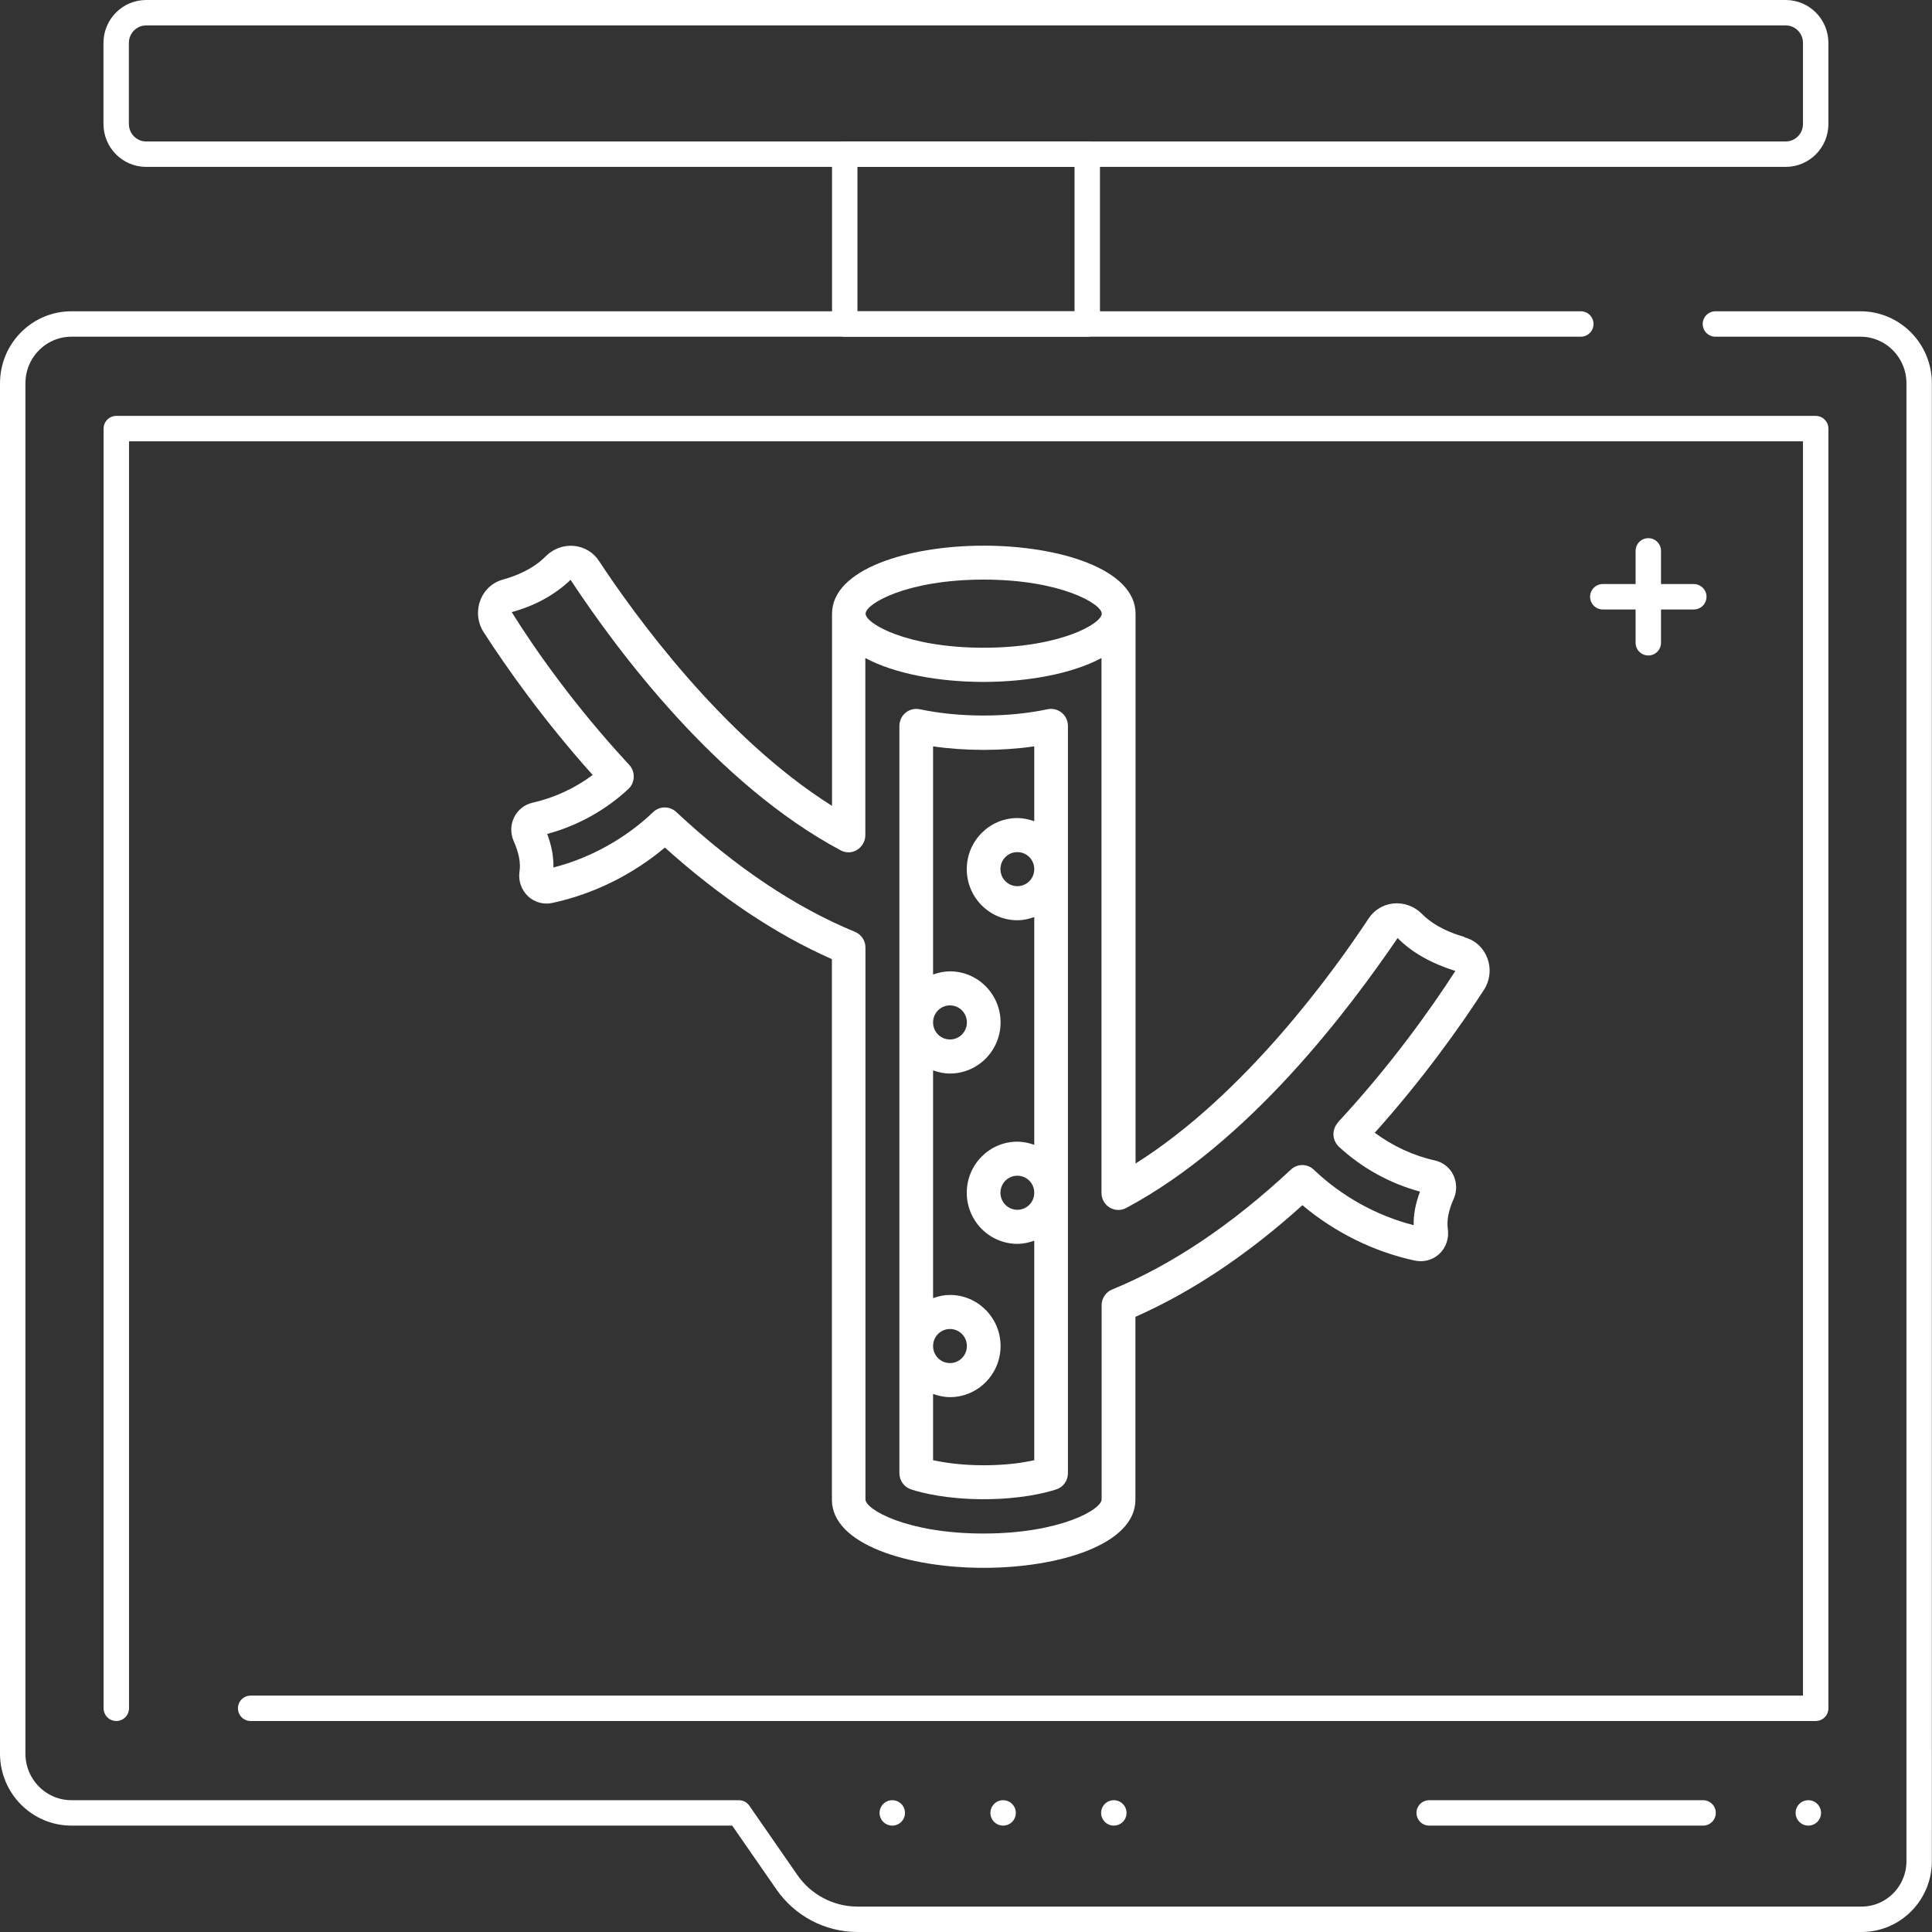 <?xml version="1.0" encoding="UTF-8"?>
<svg id="Layer_2" data-name="Layer 2" xmlns="http://www.w3.org/2000/svg" viewBox="0 0 152 152">
  <rect x="0" y="0" width="152" height="152" fill="#333333" stroke="none"/>
  <defs>
    <style>
      .cls-1 {
        fill: #fff;
      }

      .cls-2 {
        fill: none;
        stroke: #fff;
        stroke-linecap: round;
        stroke-linejoin: round;
        stroke-width: 2px;
      }
    </style>
  </defs>
  <g id="Layer_1-2" data-name="Layer 1">
    <g>
      <g>
        <polyline class="cls-2" points="9.15 134.4 9.15 33.72 142.85 33.72 142.85 134.4 19.72 134.4"/>
        <path class="cls-2" d="m124.37,25.49H5.62c-2.55,0-4.62,2.09-4.62,4.67v107.8c0,2.58,2.07,4.67,4.62,4.67h52.51l3.77,5.44c1.27,1.84,3.35,2.93,5.57,2.93h78.99c2.5,0,4.53-2.05,4.53-4.58V30.16c0-2.58-2.07-4.67-4.62-4.67h-11.41"/>
        <path class="cls-2" d="m11.5,12.13h128.99c1.3,0,2.36-1.06,2.36-2.38V3.38c0-1.31-1.05-2.38-2.36-2.38H11.5c-1.3,0-2.36,1.06-2.36,2.38v6.37c0,1.31,1.05,2.38,2.36,2.38Z"/>
        <rect class="cls-2" x="66.46" y="12.13" width="19.08" height="13.36"/>
        <line class="cls-2" x1="112.44" y1="142.63" x2="133.99" y2="142.63"/>
        <line class="cls-2" x1="142.27" y1="142.63" x2="142.27" y2="142.63"/>
        <line class="cls-2" x1="70.2" y1="142.63" x2="70.2" y2="142.63"/>
        <line class="cls-2" x1="78.92" y1="142.63" x2="78.92" y2="142.63"/>
        <line class="cls-2" x1="87.63" y1="142.63" x2="87.63" y2="142.63"/>
        <g>
          <line class="cls-2" x1="126.1" y1="46.95" x2="133.26" y2="46.95"/>
          <line class="cls-2" x1="129.68" y1="43.34" x2="129.68" y2="50.57"/>
        </g>
      </g>
      <path class="cls-1" d="m115.21,73.71c-.98-.27-2.35-.81-3.34-1.81-.6-.61-1.42-.9-2.25-.82-.8.08-1.51.52-1.95,1.19-2.73,4.13-9.7,13.84-18.33,19.27v-43.25c0-3.52-6.01-5.36-11.94-5.36s-11.94,1.84-11.94,5.36v15.11c-8.63-5.42-15.61-15.13-18.33-19.26-.44-.68-1.16-1.11-1.95-1.19-.82-.08-1.65.21-2.26.83-.98,1-2.35,1.54-3.32,1.81-.84.22-1.5.82-1.81,1.64-.31.82-.22,1.75.25,2.49,1.82,2.82,4.75,6.97,8.59,11.25-1.4,1.05-3.05,1.81-4.76,2.19-.62.15-1.13.56-1.42,1.14-.29.59-.3,1.27-.03,1.89.4.89.56,1.7.45,2.4-.1.71.15,1.43.67,1.92.51.48,1.23.68,1.91.53,3.22-.69,6.32-2.22,8.86-4.36,4.32,3.89,8.74,6.84,13.14,8.78v42.53c0,3.52,6.01,5.36,11.94,5.36s11.94-1.84,11.94-5.36v-14.39c4.4-1.94,8.82-4.88,13.14-8.78,2.54,2.14,5.65,3.68,8.86,4.36.68.14,1.4-.05,1.91-.53.52-.49.77-1.21.67-1.95-.1-.66.05-1.48.46-2.38.27-.6.25-1.29-.03-1.88-.28-.58-.8-.99-1.44-1.14-1.69-.37-3.34-1.14-4.74-2.18,3.84-4.28,6.77-8.43,8.6-11.26.47-.74.57-1.67.25-2.49-.31-.82-.97-1.41-1.8-1.63h0Zm-37.82-28.11c6.03,0,9.29,1.9,9.29,2.68s-3.25,2.68-9.29,2.68-9.29-1.9-9.29-2.68,3.25-2.68,9.29-2.68Zm27.88,42.71c-.24.26-.37.61-.36.96.01.36.16.69.42.94,1.79,1.67,4.04,2.91,6.39,3.54-.35.92-.52,1.81-.5,2.64-2.9-.74-5.67-2.27-7.85-4.36-.51-.49-1.3-.49-1.81-.01-4.64,4.33-9.37,7.51-14.06,9.43-.5.2-.83.7-.83,1.24v15.28c0,.78-3.25,2.68-9.29,2.68s-9.29-1.9-9.29-2.68v-43.42c0-.55-.33-1.04-.83-1.24-4.69-1.93-9.42-5.1-14.06-9.43-.52-.48-1.31-.47-1.81.01-2.18,2.08-4.95,3.62-7.85,4.36.02-.84-.14-1.72-.49-2.64,2.36-.63,4.61-1.87,6.39-3.54.26-.24.41-.58.42-.94.01-.36-.12-.7-.36-.96-4.19-4.51-7.35-8.98-9.24-12.01,1.88-.52,3.4-1.37,4.63-2.54,3.77,5.72,11.55,16.1,21.25,21.28.41.22.91.21,1.3-.04s.64-.68.64-1.15v-13.94c2.3,1.24,5.8,1.88,9.29,1.88s6.98-.64,9.29-1.88v42.08c0,.47.24.91.64,1.15.4.24.89.26,1.3.04,9.7-5.18,17.48-15.56,21.36-21.24,1.12,1.14,2.64,1.99,4.54,2.59-1.91,2.96-5.08,7.43-9.26,11.93h0Z"/>
      <path class="cls-1" d="m82.42,55.8c-3.1.66-6.96.66-10.06,0-.39-.08-.8.02-1.11.27-.31.25-.49.64-.49,1.04v58.79c0,.58.37,1.1.92,1.28.9.29,2.84.77,5.71.77s4.81-.48,5.71-.77c.55-.18.92-.69.92-1.28v-58.79c0-.4-.18-.79-.49-1.04-.31-.25-.72-.35-1.11-.27h0Zm-5.03,59.48c-1.76,0-3.11-.21-3.98-.4v-5.21c.42.15.86.25,1.33.25,2.19,0,3.98-1.8,3.98-4.02s-1.79-4.02-3.98-4.02c-.47,0-.91.1-1.33.25v-17.92c.42.15.86.25,1.33.25,2.19,0,3.98-1.8,3.98-4.02s-1.79-4.02-3.98-4.02c-.47,0-.91.1-1.33.25v-17.95c2.57.37,5.39.37,7.96,0v5.89c-.42-.15-.86-.25-1.33-.25-2.19,0-3.98,1.8-3.98,4.02s1.79,4.02,3.98,4.02c.47,0,.91-.1,1.33-.25v17.92c-.42-.15-.86-.25-1.33-.25-2.19,0-3.98,1.8-3.98,4.02s1.79,4.02,3.98,4.02c.47,0,.91-.1,1.33-.25v17.27c-.87.2-2.22.4-3.98.4h0Zm-3.98-9.38c0-.74.59-1.34,1.33-1.34s1.33.6,1.33,1.34-.59,1.34-1.33,1.34-1.33-.6-1.33-1.34Zm0-25.46c0-.74.59-1.34,1.33-1.34s1.33.6,1.33,1.34-.59,1.34-1.33,1.34-1.33-.6-1.33-1.34Zm7.96-12.06c0,.74-.59,1.34-1.33,1.34s-1.33-.6-1.33-1.34.59-1.34,1.33-1.34,1.33.6,1.33,1.34Zm0,25.46c0,.74-.59,1.34-1.33,1.34s-1.33-.6-1.33-1.34.59-1.34,1.33-1.34,1.33.6,1.33,1.34Z"/>
    </g>
  </g>
</svg>